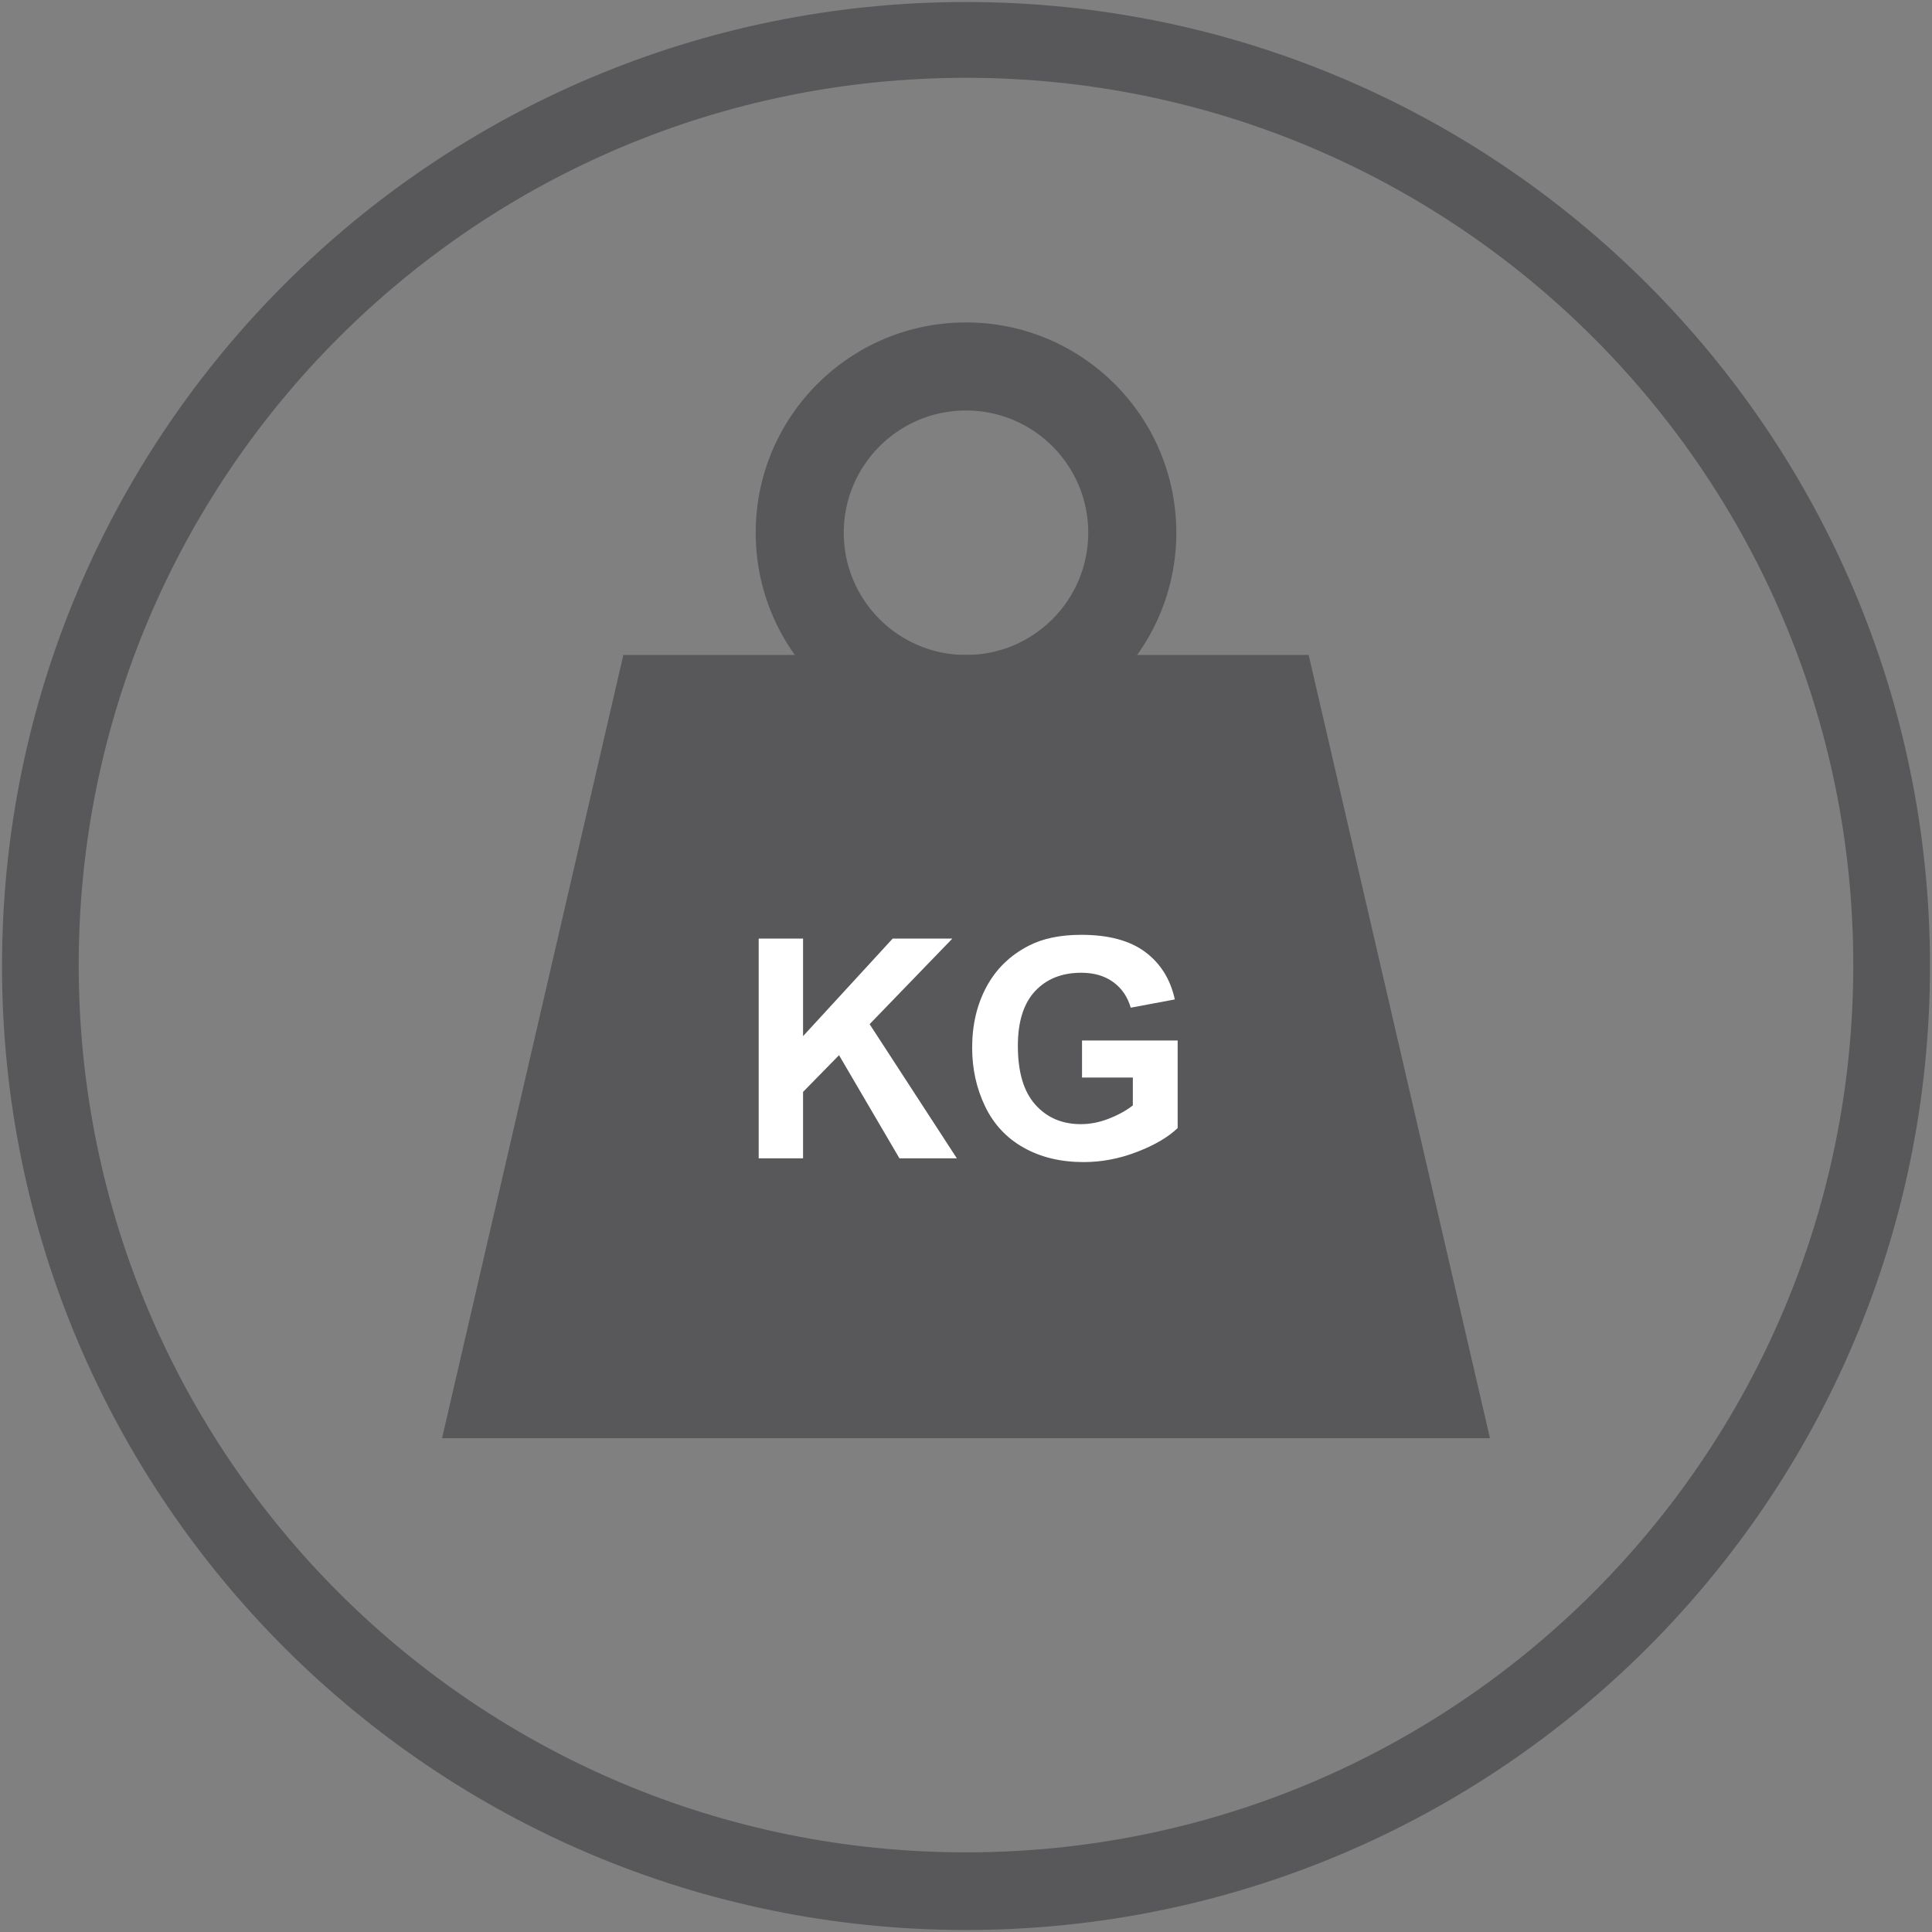 <svg xmlns="http://www.w3.org/2000/svg" xmlns:xlink="http://www.w3.org/1999/xlink" width="283.46" height="283.46"><rect width="100%" height="100%" fill="#808080" stroke="none"/><defs><path id="a" d="M.295.295h282.869v282.87H.295z"/></defs><clipPath id="b"><use xlink:href="#a" overflow="visible"/></clipPath><path clip-path="url(#b)" fill="#58585A" d="M271.911 141.595c0 71.898-58.283 130.179-130.181 130.179-71.896 0-130.181-58.281-130.181-130.179S69.834 11.415 141.73 11.415c71.898.001 130.181 58.282 130.181 130.18m11.253.136C283.164 63.617 219.844.295 141.73.295 63.618.295.296 63.618.296 141.731c0 78.111 63.322 141.434 141.435 141.434s141.433-63.322 141.433-141.434"/><path fill="#58585A" d="M91.457 96.098l-26.599 114.91h153.745l-26.599-114.91z"/><defs><path id="c" d="M.295.295h282.869v282.87H.295z"/></defs><clipPath id="d"><use xlink:href="#c" overflow="visible"/></clipPath><path clip-path="url(#d)" fill="#58585A" d="M159.667 78.161c0 9.905-8.029 17.937-17.938 17.937-9.904 0-17.936-8.032-17.936-17.937s8.031-17.936 17.936-17.936c9.909 0 17.938 8.03 17.938 17.936m12.92 0c0-17.042-13.816-30.856-30.858-30.856-17.041 0-30.855 13.814-30.855 30.856 0 17.041 13.814 30.856 30.855 30.856 17.042 0 30.858-13.815 30.858-30.856"/><path clip-path="url(#d)" fill="#FFF" d="M166.208 158.095v4.09c-.983.765-2.158 1.411-3.529 1.946-1.37.536-2.739.804-4.101.804-2.758 0-4.985-.957-6.686-2.871-1.703-1.912-2.554-4.783-2.554-8.61 0-3.55.843-6.223 2.52-8.027 1.678-1.803 3.939-2.706 6.785-2.706 1.879 0 3.443.459 4.696 1.375 1.252.916 2.105 2.168 2.56 3.75l6.469-1.21c-.646-2.964-2.094-5.281-4.348-6.963-2.247-1.678-5.375-2.517-9.377-2.517-3.08 0-5.652.537-7.721 1.606-2.711 1.393-4.772 3.396-6.179 6.006-1.409 2.607-2.111 5.594-2.111 8.95 0 3.092.629 5.956 1.89 8.588 1.262 2.632 3.146 4.656 5.655 6.069 2.505 1.416 5.444 2.124 8.817 2.124 2.654 0 5.275-.502 7.862-1.507 2.588-1.002 4.562-2.166 5.928-3.487V152.66h-14.031v5.435h7.455zm-48.385 11.854v-9.745l5.278-5.388 8.864 15.133h8.424l-12.8-19.686 12.141-12.558h-8.755l-13.151 14.318v-14.318h-6.51v32.243h6.509z"/></svg>